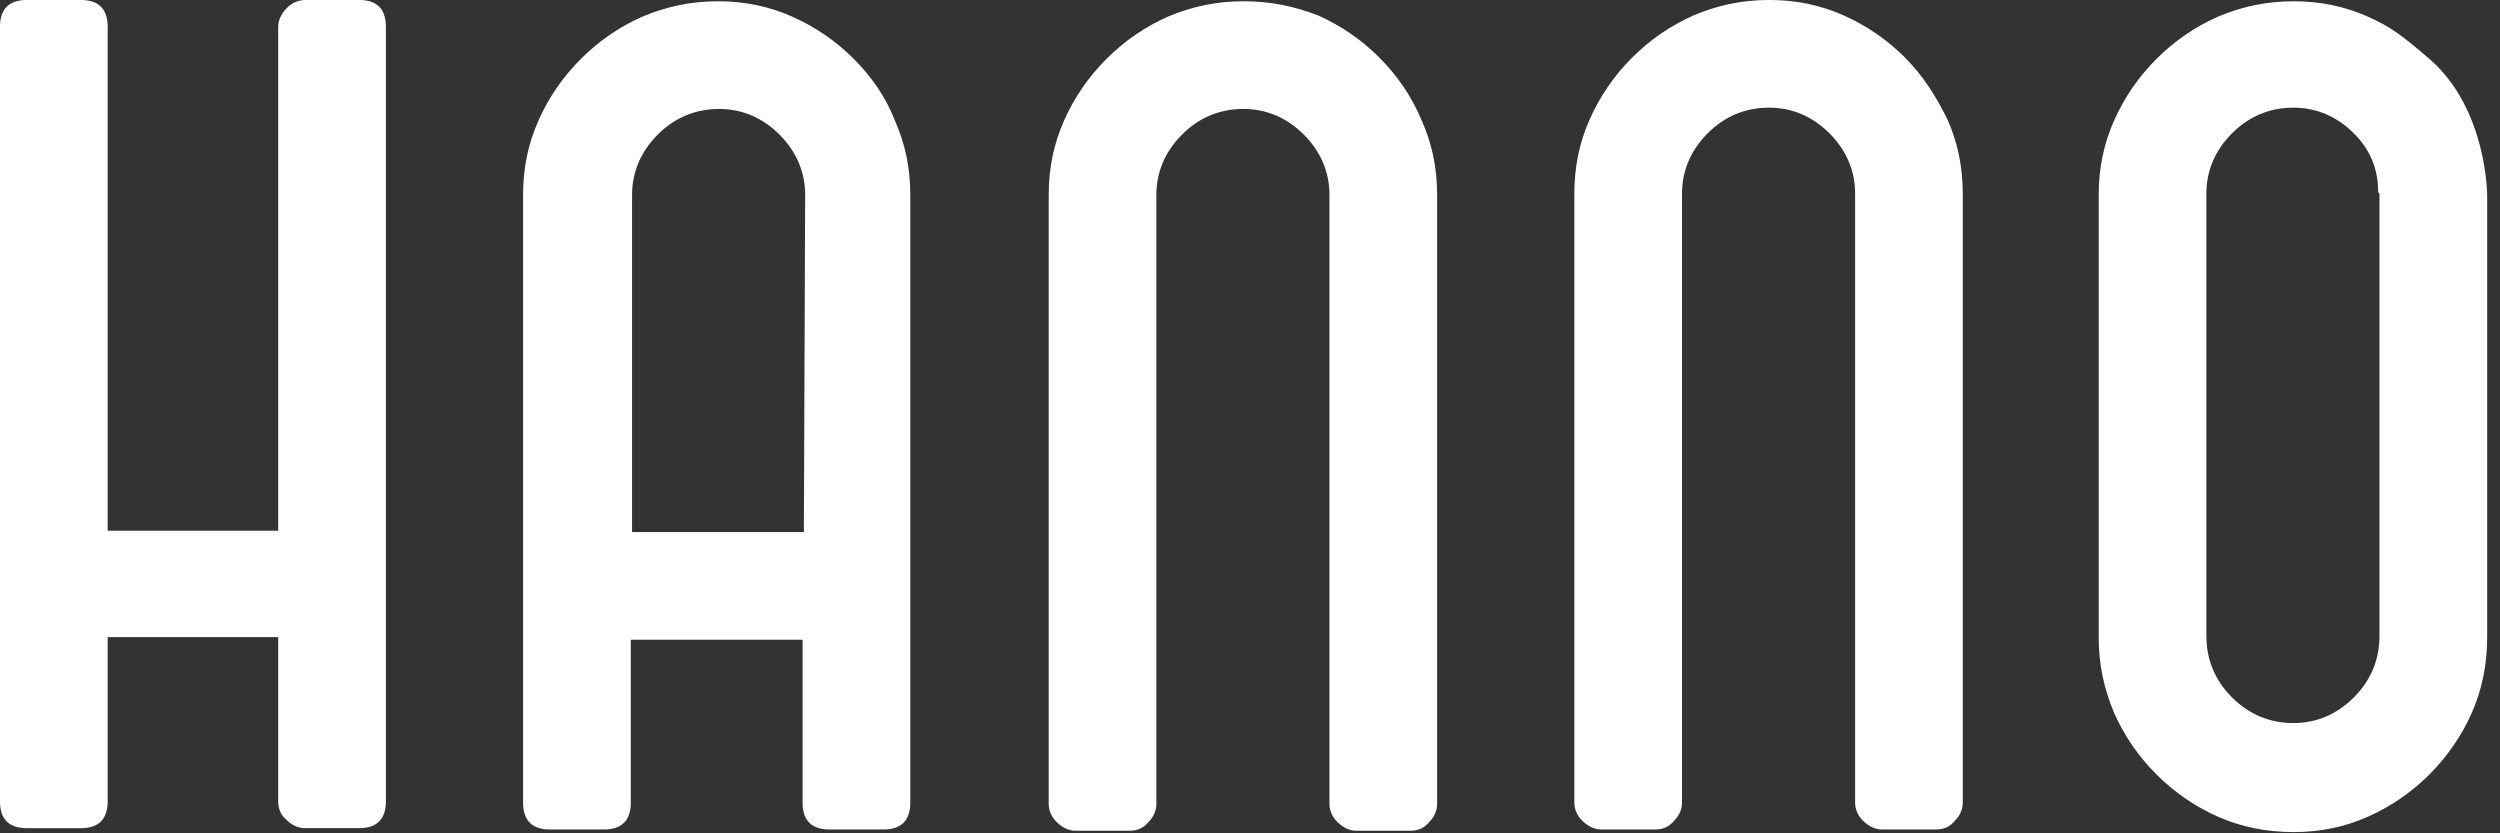 <!-- Generated by IcoMoon.io -->
<svg version="1.1" xmlns="http://www.w3.org/2000/svg" width="96" height="32" viewBox="0 0 96 32">
<rect x="0" y="0" width="96" height="32" fill="#333333" stroke="none"/>
<path fill="#fff" d="M13.785 0h-2.068c-0.246 0-0.492 0.098-0.689 0.295s-0.345 0.443-0.345 0.738v19.348h-6.548v-19.348c0-0.689-0.345-1.034-1.034-1.034h-2.068c-0.689 0-1.034 0.345-1.034 1.034v29.735c0 0.689 0.345 1.034 1.034 1.034h2.068c0.689 0 1.034-0.345 1.034-1.034v-6.302h6.548v6.302c0 0.295 0.098 0.542 0.345 0.738 0.197 0.197 0.443 0.295 0.689 0.295h2.068c0.689 0 1.034-0.345 1.034-1.034v-29.735c0-0.689-0.345-1.034-1.034-1.034zM32.788 2.265c-0.689-0.689-1.477-1.231-2.363-1.625s-1.822-0.591-2.855-0.591c-1.034 0-1.969 0.197-2.905 0.591-0.886 0.394-1.674 0.935-2.363 1.625s-1.231 1.477-1.625 2.363c-0.394 0.886-0.591 1.822-0.591 2.855v23.335c0 0.689 0.345 1.034 1.034 1.034h2.068c0.689 0 1.034-0.345 1.034-1.034v-6.252h6.597v6.252c0 0.689 0.345 1.034 1.034 1.034h2.068c0.689 0 1.034-0.345 1.034-1.034v-23.335c0-1.034-0.197-1.969-0.591-2.855-0.345-0.886-0.886-1.674-1.575-2.363zM30.868 20.431h-6.597v-12.948c0-0.886 0.345-1.674 0.985-2.314s1.428-0.985 2.363-0.985c0.886 0 1.674 0.345 2.314 0.985s0.985 1.428 0.985 2.314l-0.049 12.948zM52.972 2.215c-0.689-0.689-1.477-1.231-2.363-1.625-0.886-0.345-1.822-0.542-2.855-0.542s-1.969 0.197-2.905 0.591c-0.886 0.394-1.674 0.935-2.363 1.625s-1.231 1.477-1.625 2.363c-0.394 0.886-0.591 1.822-0.591 2.855v23.385c0 0.246 0.098 0.492 0.295 0.689s0.443 0.345 0.738 0.345h2.068c0.295 0 0.542-0.098 0.738-0.345 0.197-0.197 0.295-0.443 0.295-0.689v-23.385c0-0.886 0.345-1.674 0.985-2.314s1.428-0.985 2.363-0.985c0.886 0 1.674 0.345 2.314 0.985s0.985 1.428 0.985 2.314v23.385c0 0.246 0.098 0.492 0.295 0.689s0.443 0.345 0.738 0.345h2.068c0.295 0 0.542-0.098 0.738-0.345 0.197-0.197 0.295-0.443 0.295-0.689v-23.385c0-1.034-0.197-1.969-0.591-2.855-0.394-0.935-0.935-1.723-1.625-2.412zM73.157 2.215c-0.689-0.689-1.477-1.231-2.363-1.625s-1.822-0.591-2.855-0.591c-1.034 0-1.969 0.197-2.905 0.591-0.886 0.394-1.674 0.935-2.363 1.625s-1.231 1.477-1.625 2.363c-0.394 0.886-0.591 1.822-0.591 2.855v23.385c0 0.246 0.098 0.492 0.295 0.689s0.443 0.345 0.738 0.345h2.068c0.295 0 0.542-0.098 0.738-0.345 0.197-0.197 0.295-0.443 0.295-0.689v-23.385c0-0.886 0.345-1.674 0.985-2.314s1.428-0.985 2.363-0.985c0.886 0 1.674 0.345 2.314 0.985s0.985 1.428 0.985 2.314v23.385c0 0.246 0.098 0.492 0.295 0.689s0.443 0.345 0.738 0.345h2.068c0.295 0 0.542-0.098 0.738-0.345 0.197-0.197 0.295-0.443 0.295-0.689v-23.385c0-1.034-0.197-1.969-0.591-2.855-0.443-0.886-0.935-1.674-1.625-2.363zM93.292 2.265c-1.034-0.886-1.477-1.231-2.363-1.625s-1.822-0.591-2.855-0.591c-1.034 0-1.969 0.197-2.905 0.591-0.886 0.394-1.674 0.935-2.363 1.625s-1.231 1.477-1.625 2.363c-0.394 0.886-0.591 1.822-0.591 2.855v16.985c0 1.034 0.197 1.969 0.591 2.905 0.394 0.886 0.935 1.674 1.625 2.363s1.477 1.231 2.363 1.625c0.886 0.394 1.871 0.591 2.905 0.591s1.969-0.197 2.855-0.591c0.886-0.394 1.674-0.935 2.363-1.625s1.231-1.477 1.625-2.363c0.394-0.886 0.591-1.871 0.591-2.905v-16.935c0-0.049 0-3.348-2.215-5.268zM91.372 7.483v16.935c0 0.935-0.345 1.723-0.985 2.363s-1.428 0.985-2.314 0.985c-0.935 0-1.723-0.345-2.363-0.985s-0.985-1.428-0.985-2.363v-16.985c0-0.886 0.345-1.674 0.985-2.314s1.428-0.985 2.363-0.985c0.886 0 1.674 0.345 2.314 0.985s0.935 1.378 0.935 2.265c0.049 0.049 0.049 0.049 0.049 0.098z"></path>
</svg>

